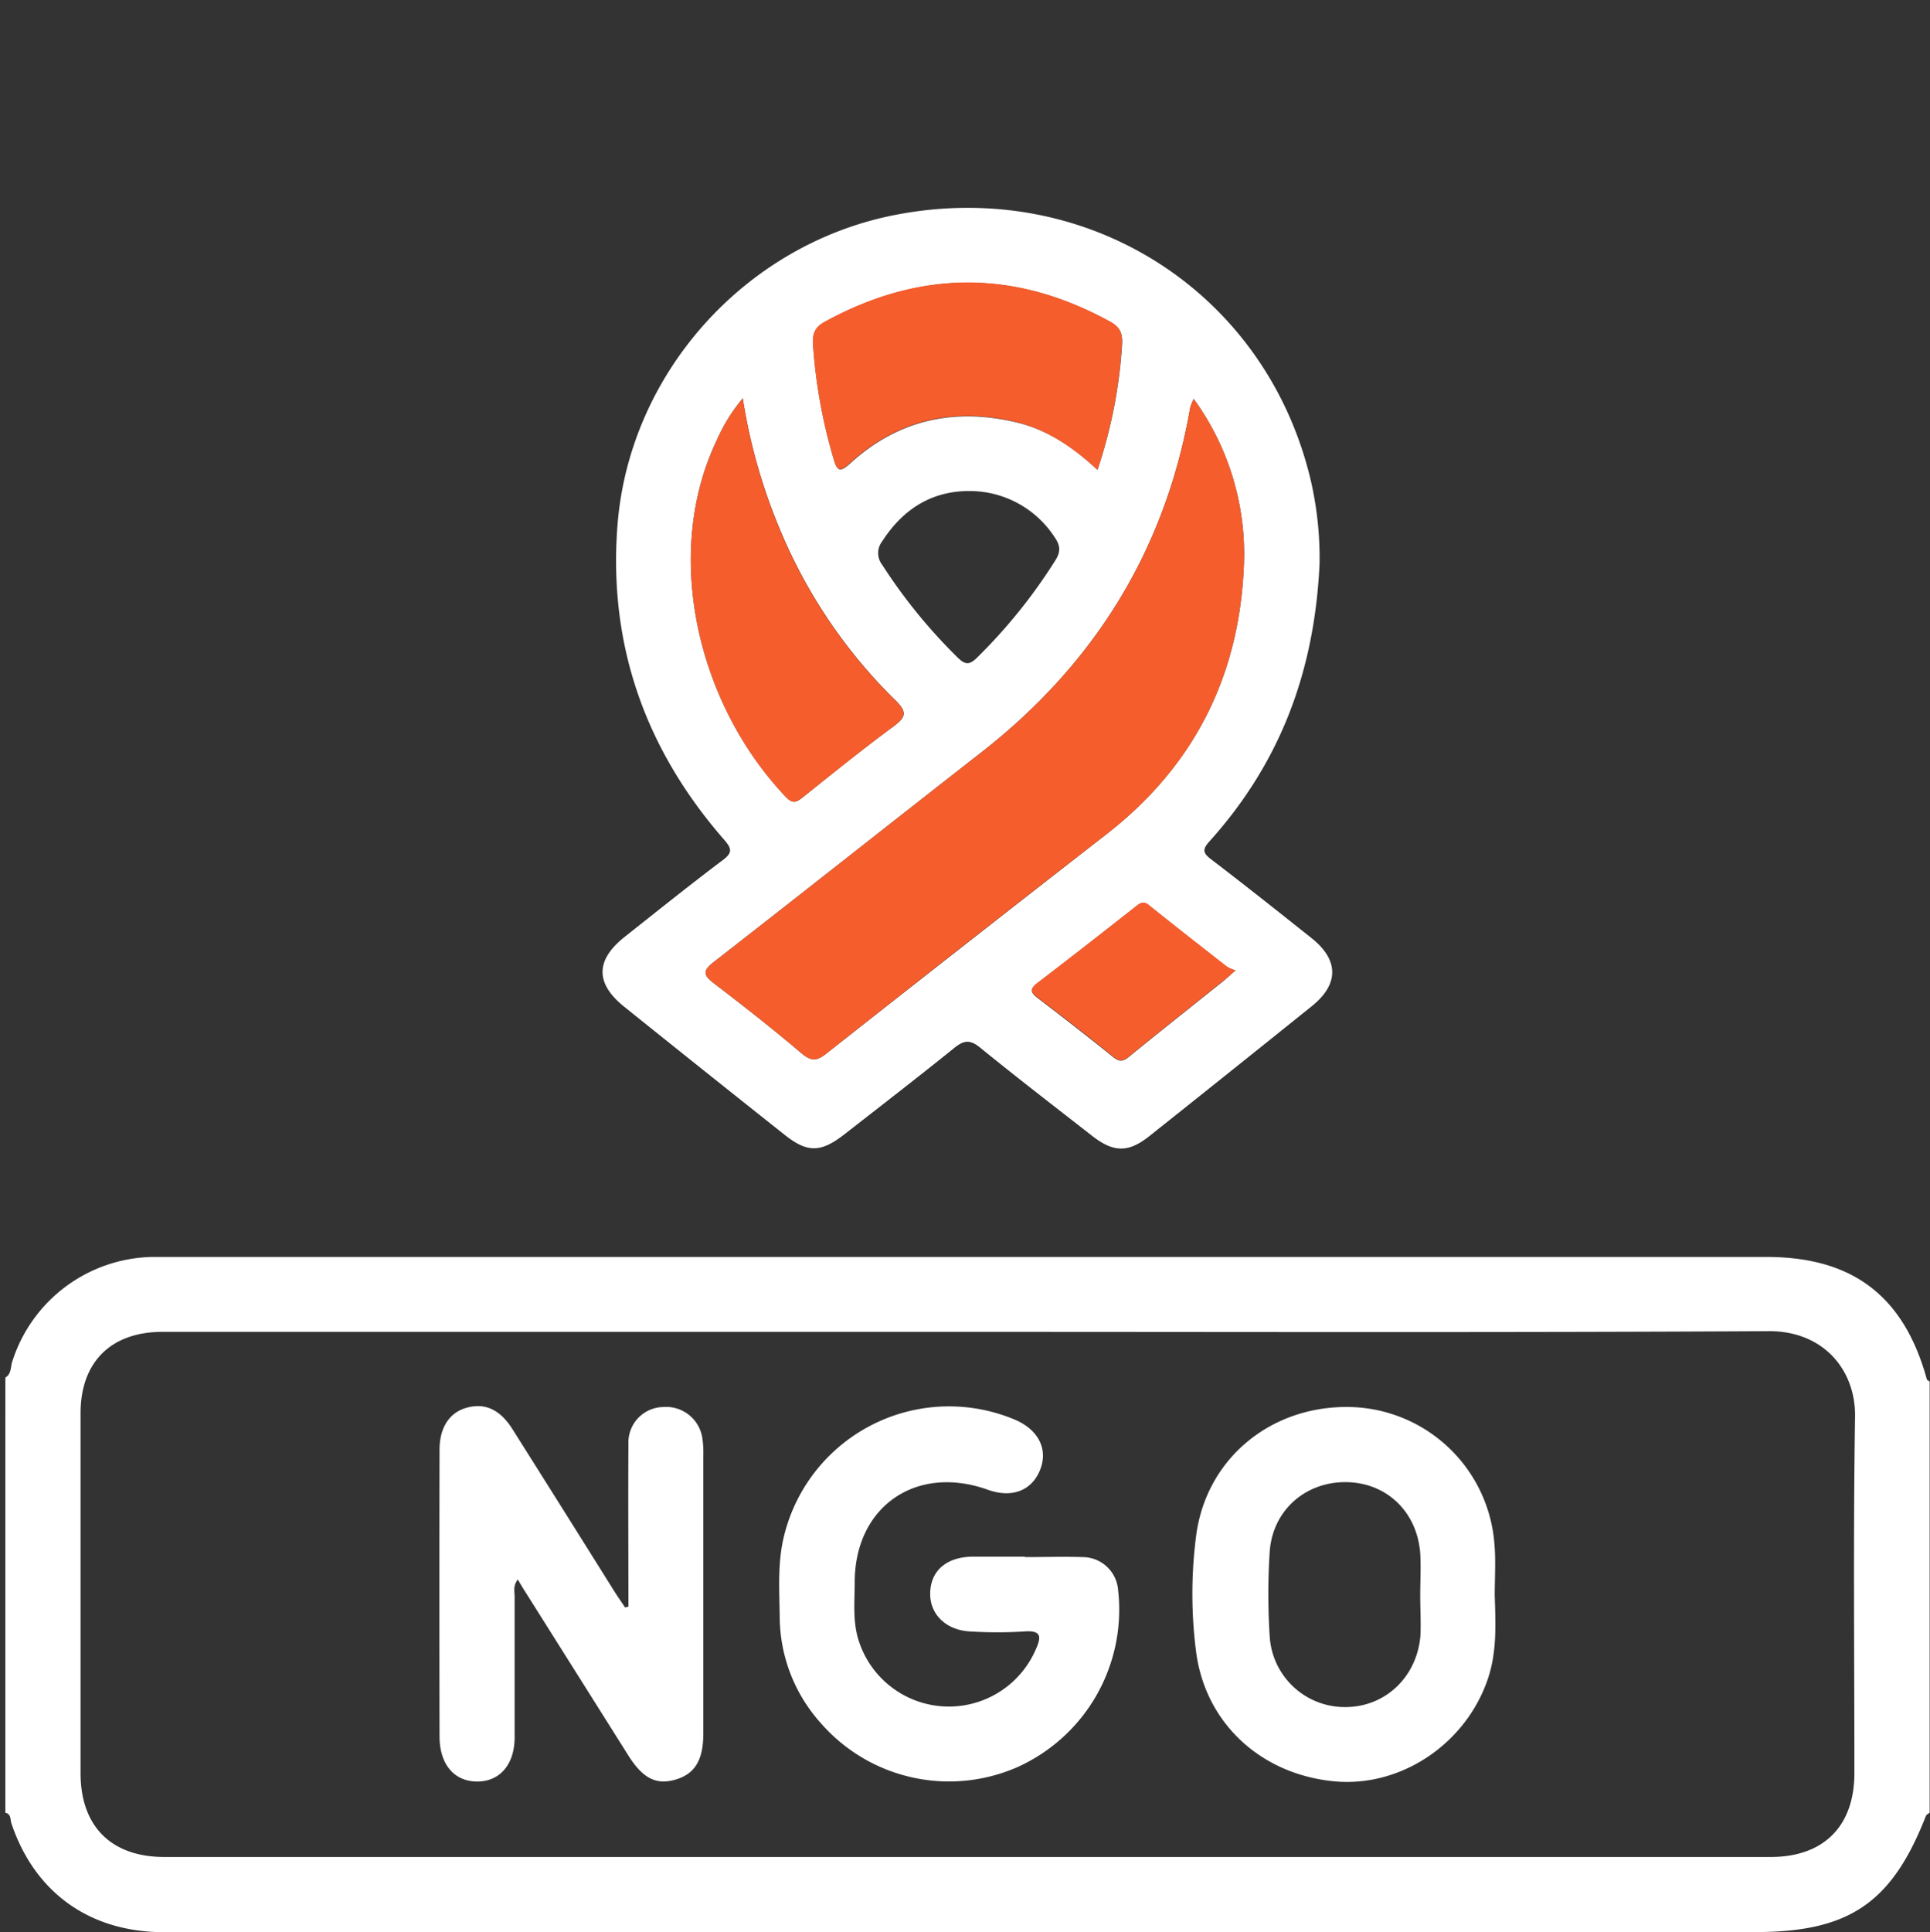 <svg xmlns="http://www.w3.org/2000/svg" viewBox="0 0 385 385.35"><rect x="0" y="0" width="385" height="385.35" fill="#333333" stroke="none"/><defs><style>.cls-1{fill:#fff;}.cls-2{fill:#f55d2d;}.cls-3{fill:none;}</style></defs><g id="Layer_2" data-name="Layer 2"><g id="Layer_1-2" data-name="Layer 1"><path class="cls-1" d="M1.07,274.73c1.26-.74,1-2.15,1.4-3.26a29.94,29.94,0,0,1,27.75-20.79c1.12,0,2.25,0,3.37,0H352.38c17.21,0,27.43,7.81,32,24.43.05.17.36.27.55.4v86c-.26.22-.65.39-.76.68-6.77,17.32-15.3,23.13-34,23.13H35.08c-1.25,0-2.5,0-3.75,0-14.12-.48-24.56-8.3-29.06-21.69-.25-.73,0-1.84-1.2-2.1Zm192.1-9.11q-80.38,0-160.76,0c-10.25,0-16.33,6-16.34,16.2q0,35.91,0,71.81c0,10.58,6.09,16.72,16.74,16.72q160.2,0,320.39,0c10.63,0,16.72-6.17,16.72-16.75,0-23.68-.24-47.38.13-71.06.14-9.22-6.21-17.12-17.25-17.06C299.59,265.78,246.38,265.62,193.17,265.62Z"></path><path class="cls-1" d="M263.23,112.36c-1,22-8.15,40.08-21.93,55.4-1.44,1.6-1.42,2.32.3,3.62,6.74,5.15,13.38,10.42,20,15.69,5.49,4.35,5.55,9.19.1,13.58q-16.17,13-32.45,25.95c-4.21,3.33-7.12,3.26-11.43-.1-7.47-5.84-15-11.62-22.34-17.6-1.95-1.57-3.15-1.46-5,0-7.28,5.87-14.68,11.59-22.06,17.34-4.72,3.67-7.39,3.69-12,0q-16-12.69-31.88-25.45c-5.84-4.68-5.78-9.33.14-14,6.46-5.11,12.88-10.27,19.46-15.22,2.06-1.54,1.84-2.35.27-4.15-15.64-17.94-23.07-38.76-21.24-62.58,2.33-30.41,25.54-56.22,55.51-62,38.35-7.42,74.07,15.5,82.85,53.2A69.31,69.31,0,0,1,263.23,112.36Zm-25.11-32.8a11.69,11.69,0,0,0-.68,1.66c-4.93,28.39-19.07,51.2-41.75,68.89C177.89,164,160.2,178,142.39,191.86c-2.22,1.72-2.14,2.59,0,4.23,5.95,4.54,11.84,9.16,17.54,14,2,1.67,3.09,1.47,4.95,0q27.77-21.87,55.66-43.58c17.59-13.61,26.64-31.57,27.58-53.57A52.6,52.6,0,0,0,238.12,79.56ZM218.92,93.7a96.79,96.79,0,0,0,4.91-25c.12-2.07-.32-3.38-2.29-4.47-19-10.5-38-10.44-57,0-1.94,1.06-2.46,2.34-2.34,4.45a105.27,105.27,0,0,0,4.08,22.75c.73,2.6,1.28,2.86,3.43.9,9.37-8.53,20.43-11,32.69-8.18C208.68,85.55,214,89.08,218.92,93.7ZM148.17,79.45A34.78,34.78,0,0,0,142.9,88c-10.75,22.74-3.69,52.5,13.88,70.93,1.31,1.38,2,1.16,3.32.12,5.93-4.76,11.86-9.54,18-14.07,2.49-1.85,3.12-2.81.48-5.36a103,103,0,0,1-22.9-33.81A112,112,0,0,1,148.17,79.45ZM193.3,97.93c-7.4,0-13.14,3.56-17.3,10a3.84,3.84,0,0,0,0,4.74,106.86,106.86,0,0,0,15.05,18.48c1.49,1.46,2.35,1.5,3.86,0a106.83,106.83,0,0,0,15.64-19.44c1.17-1.85.85-3.11-.21-4.63A20.22,20.22,0,0,0,193.3,97.93Zm53.17,95.59a7.29,7.29,0,0,1-1.71-.67c-5.2-4.06-10.4-8.12-15.54-12.25-1.21-1-1.89-.37-2.82.36-6.45,5.07-12.91,10.15-19.46,15.12-1.63,1.24-1.33,1.91.09,3q7.58,5.76,15,11.71c1.21,1,2,.95,3.14,0,6.27-5.11,12.62-10.13,18.94-15.19C244.68,195.13,245.2,194.63,246.47,193.52Z"></path><path class="cls-2" d="M238.12,79.56a52.6,52.6,0,0,1,10,33.38c-.94,22-10,40-27.58,53.57q-27.95,21.63-55.66,43.58c-1.86,1.47-3,1.67-4.95,0-5.7-4.84-11.59-9.46-17.54-14-2.15-1.64-2.23-2.51,0-4.23,17.81-13.86,35.5-27.87,53.3-41.75,22.68-17.69,36.82-40.5,41.75-68.89A11.69,11.69,0,0,1,238.12,79.56Z"></path><path class="cls-2" d="M218.92,93.7c-5-4.62-10.24-8.15-16.56-9.62-12.26-2.85-23.32-.35-32.69,8.18-2.15,2-2.7,1.7-3.43-.9a105.27,105.27,0,0,1-4.08-22.75c-.12-2.11.4-3.39,2.34-4.45,19-10.41,38-10.47,57,0,2,1.09,2.41,2.4,2.29,4.47A96.79,96.79,0,0,1,218.92,93.7Z"></path><path class="cls-2" d="M148.17,79.45a112,112,0,0,0,7.48,26.37,103,103,0,0,0,22.9,33.81c2.64,2.55,2,3.51-.48,5.36-6.11,4.53-12,9.31-18,14.07-1.3,1-2,1.26-3.32-.12C139.21,140.51,132.15,110.75,142.9,88A34.78,34.78,0,0,1,148.17,79.45Z"></path><path class="cls-2" d="M246.47,193.52c-1.27,1.11-1.79,1.61-2.35,2-6.32,5.06-12.67,10.08-18.94,15.19-1.19,1-1.93,1-3.14,0q-7.42-6-15-11.71c-1.42-1.08-1.72-1.75-.09-3,6.55-5,13-10.05,19.46-15.12.93-.73,1.61-1.34,2.82-.36,5.14,4.13,10.34,8.19,15.54,12.25A7.29,7.29,0,0,0,246.47,193.52Z"></path><path class="cls-1" d="M125.36,320.41c0-10.82-.07-21.65,0-32.47a7.07,7.07,0,0,1,6.93-7.33,7.31,7.31,0,0,1,7.85,6.45,20.72,20.72,0,0,1,.16,3.35q0,15.52,0,31c0,8.11,0,16.22,0,24.32,0,5.41-1.77,8.18-5.78,9.25-3.71,1-6.31-.38-9.11-4.77l-.8-1.27-19.31-30.66c-.64-1-1.27-2-2-3.27-1,1.26-.64,2.39-.64,3.41,0,9.35,0,18.71,0,28.06,0,5.45-3,8.87-7.54,8.82s-7.42-3.44-7.44-8.94q-.06-28.62,0-57.24c0-4.5,2.05-7.48,5.46-8.38,3.62-1,6.63.39,9.08,4.27q10.26,16.26,20.47,32.58c.64,1,1.36,2,2,3Z"></path><path class="cls-1" d="M204.43,310.54c3.87,0,7.75-.12,11.61,0a7.12,7.12,0,0,1,7,6.55,34.46,34.46,0,0,1-20,35.3,33.94,33.94,0,0,1-39.24-8.67,31.91,31.91,0,0,1-8.26-21.1c-.06-5.1-.42-10.21.63-15.28a33.88,33.88,0,0,1,46.42-24.15c4.55,2,6.48,5.81,4.94,9.82-1.63,4.27-5.64,5.83-10.47,4.1-14.3-5.12-26.54,3.34-26.56,18.43,0,3.84-.43,7.71.75,11.51a18.88,18.88,0,0,0,35.26,2.15c1.14-2.51,1.55-4.15-2.31-3.82a87.23,87.23,0,0,1-10.48,0c-5-.18-8.34-3.46-8.16-7.85s3.35-7,8.41-7.08c3.5,0,7,0,10.5,0Z"></path><path class="cls-1" d="M298.17,318.13c.17,5.59.48,11.21-1.35,16.64-4.36,13-17.34,21.7-30.55,20.5-14.69-1.35-25.83-11.58-27.67-25.85a90.13,90.13,0,0,1,0-23.09c2-15.54,15.13-26.23,31.1-25.71a29.54,29.54,0,0,1,28.42,27.43C298.4,311.39,298.17,314.77,298.17,318.13ZM283.31,318c0-2.73.17-5.48,0-8.21-.62-8.34-6.78-14.16-14.87-14.2s-14.6,5.66-15.16,13.91a130.8,130.8,0,0,0,0,16.8,15,15,0,0,0,15.07,14.15c8,0,14.31-6,15-14.24C283.48,323.45,283.3,320.7,283.31,318Z"></path><rect class="cls-3" width="385" height="385"></rect></g></g></svg>